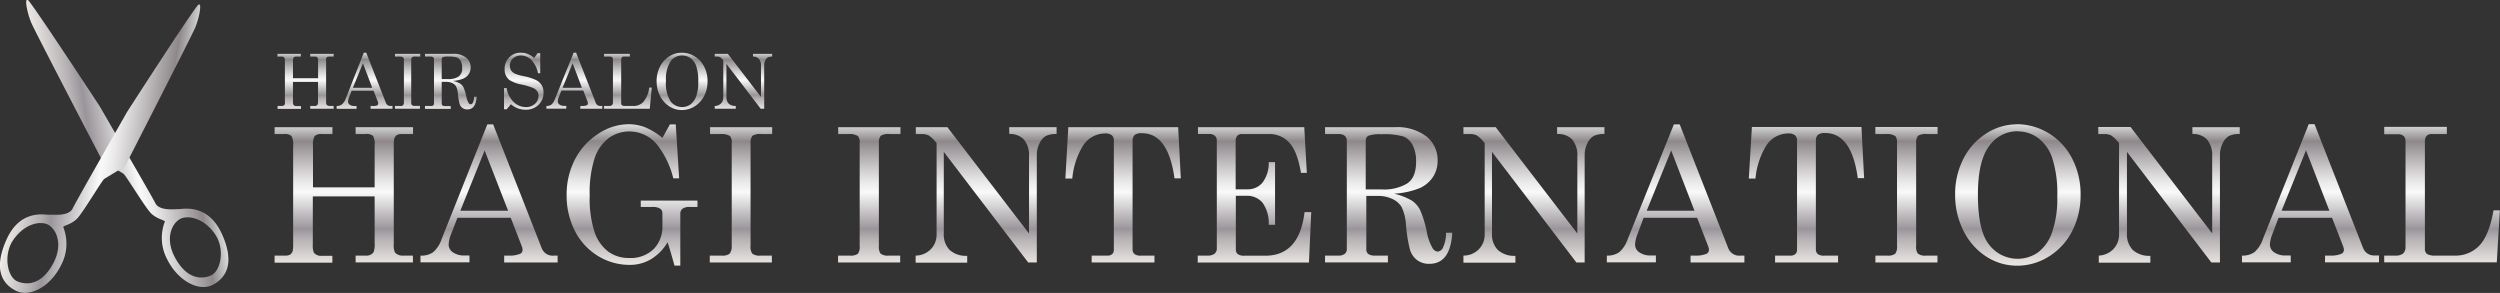 <svg id="レイヤー_1" data-name="レイヤー 1" xmlns="http://www.w3.org/2000/svg" xmlns:xlink="http://www.w3.org/1999/xlink" viewBox="0 0 427.08 50.04"><rect x="0" y="0" width="427.08" height="50.04" fill="#333333" stroke="none"/><defs><style>.cls-1{fill:url(#シルバー);}.cls-2{fill:url(#シルバー-2);}.cls-3{fill:url(#シルバー-3);}.cls-4{fill:url(#シルバー-4);}</style><linearGradient id="シルバー" x1="236.99" y1="45.41" x2="236.99" y2="21.24" gradientUnits="userSpaceOnUse"><stop offset="0" stop-color="#f0eeeb"/><stop offset="0" stop-color="#eae7e3"/><stop offset="0.06" stop-color="#dcd8d6"/><stop offset="0.19" stop-color="#b6b1b3"/><stop offset="0.26" stop-color="#9a959a"/><stop offset="0.52" stop-color="#f9f9f9"/><stop offset="0.59" stop-color="#ebeaeb"/><stop offset="0.71" stop-color="#c6c3c5"/><stop offset="0.88" stop-color="#8e888b"/><stop offset="1" stop-color="#dcdddd"/><stop offset="1" stop-color="#b5b5b6"/></linearGradient><linearGradient id="シルバー-2" x1="89.66" y1="18.81" x2="89.66" y2="9" xlink:href="#シルバー"/><linearGradient id="シルバー-3" x1="-224.11" y1="69.22" x2="-196.68" y2="69.22" gradientTransform="translate(219.12 -76.94) rotate(-8.95)" xlink:href="#シルバー"/><linearGradient id="シルバー-4" x1="214.8" y1="-50.48" x2="242.23" y2="-50.48" gradientTransform="matrix(0.99, 0.15, -0.15, 0.99, -216.66, 41.26)" xlink:href="#シルバー"/></defs><title>logo</title><path id="_複合パス_" data-name="&lt;複合パス&gt;" class="cls-1" d="M46.91,21.73h9.88V22.9H55a1.66,1.66,0,0,0-1.24.34,2.88,2.88,0,0,0-.29,1.63V32H64V24.87a3,3,0,0,0-.27-1.66,1.8,1.8,0,0,0-1.29-.31H60.75V21.73h9.81V22.9h-1.8a1.89,1.89,0,0,0-.95.17,1.21,1.21,0,0,0-.45.59,5.84,5.84,0,0,0-.09,1.39V41.68a3,3,0,0,0,.2,1.45,1.77,1.77,0,0,0,1.48.53h1.59v1.17H60.75V43.66h1.69a1.51,1.51,0,0,0,1.36-.55,3.52,3.52,0,0,0,.2-1.56v-8H53.44v8.16a3.24,3.24,0,0,0,.19,1.47,1.58,1.58,0,0,0,1.34.52h1.81v1.17H46.91V43.66H48.8a1.39,1.39,0,0,0,.8-0.2A1.18,1.18,0,0,0,50,42.88a6.36,6.36,0,0,0,.08-1.33V24.87a2.89,2.89,0,0,0-.29-1.63,1.68,1.68,0,0,0-1.26-.34H46.91V21.73Zm36.34-.48h1l8.29,21.14a2,2,0,0,0,2,1.28h0.72v1.17H86.13V43.66h0.73a4.71,4.71,0,0,0,2-.31,0.72,0.72,0,0,0,.41-0.67,1.64,1.64,0,0,0-.11-0.56l-1.91-4.91H78.14L77.06,40a5.45,5.45,0,0,0-.42,1.78,1.61,1.61,0,0,0,.71,1.31,3.35,3.35,0,0,0,2.07.55H80.2v1.17H71.83V43.66A3.46,3.46,0,0,0,74,43.08a5.15,5.15,0,0,0,1.44-2.23Zm-0.46,4.45L78.64,36H86.8Zm30.37-2.14,1.28-2.31h1l0.58,9.22h-1a15.16,15.16,0,0,0-2.76-5.75,6.11,6.11,0,0,0-4.65-2.26A6,6,0,0,0,104,23.58,7.11,7.11,0,0,0,101.59,27a19.06,19.06,0,0,0-.85,6.42,18.44,18.44,0,0,0,.85,6.28A6.94,6.94,0,0,0,103.94,43a5.88,5.88,0,0,0,3.51,1.07,5.62,5.62,0,0,0,4.22-1.53,5.43,5.43,0,0,0,1.49-4V36.44a0.92,0.92,0,0,0-.4-0.8,2.32,2.32,0,0,0-1.3-.28h-2V34.27h9.69v1.09h-1.31a2,2,0,0,0-1.25.3,1.07,1.07,0,0,0-.37.88v8.83h-1q-0.56-2.06-1.17-4a8.25,8.25,0,0,1-2.79,2.88,7,7,0,0,1-3.66,1,10.31,10.31,0,0,1-5.41-1.5,10.61,10.61,0,0,1-3.94-4.23,13,13,0,0,1-1.45-6.16,13,13,0,0,1,1.45-6.19,11.39,11.39,0,0,1,4-4.34,9.41,9.41,0,0,1,5.1-1.61,8,8,0,0,1,2.81.5A11.76,11.76,0,0,1,113.16,23.55Zm8.09-1.83h10.66V22.9h-1.83a2.49,2.49,0,0,0-1.54.3,1.83,1.83,0,0,0-.32,1.29V42a2,2,0,0,0,.28,1.31,2,2,0,0,0,1.36.36h2v1.17H121.25V43.66h2a2.06,2.06,0,0,0,1.38-.31A2,2,0,0,0,125,42V24.49a1.74,1.74,0,0,0-.28-1.23,2.63,2.63,0,0,0-1.61-.36h-1.81V21.73Zm21.92,0h10.66V22.9H152a2.49,2.49,0,0,0-1.54.3,1.83,1.83,0,0,0-.32,1.29V42a2,2,0,0,0,.28,1.31,2,2,0,0,0,1.36.36h2v1.17H143.17V43.66h2a2.06,2.06,0,0,0,1.38-.31,2,2,0,0,0,.31-1.36V24.49a1.74,1.74,0,0,0-.28-1.23A2.63,2.63,0,0,0,145,22.9h-1.81V21.73Zm13.16,0h5.52l13.94,18.16V26.74a4.14,4.14,0,0,0-.91-2.94,3.34,3.34,0,0,0-2.47-.91V21.73h8.09V22.9a3.9,3.9,0,0,0-1.85.34,2.83,2.83,0,0,0-1.07,1.25,4.37,4.37,0,0,0-.46,2V44.84h-1.47l-14.42-18.9V39.88a3.78,3.78,0,0,0,1,2.82,4.19,4.19,0,0,0,3,1v1.17h-8.81V43.66A3.65,3.65,0,0,0,159,42.58a3.5,3.5,0,0,0,1-2.5V24.42l-0.27-.3a5,5,0,0,0-1.11-1,2.69,2.69,0,0,0-1.17-.22h-1V21.73Zm26.17,0h18.77l0.45,8.73h-1.08q-1.06-7.7-5.57-7.7a1.86,1.86,0,0,0-1.25.31,1.35,1.35,0,0,0-.34,1V42.57a1,1,0,0,0,.33.83,1.72,1.72,0,0,0,1.08.27h2.33v1.17H186.49V43.66h2.66A1.14,1.14,0,0,0,190,43.4a0.92,0.92,0,0,0,.28-0.7V24a1.11,1.11,0,0,0-.36-0.9,1.78,1.78,0,0,0-1.16-.3,4.5,4.5,0,0,0-3.78,2.14,13.08,13.08,0,0,0-1.8,5.56H182Zm22,0h18.31l0.44,7.8h-1q-0.62-3.69-2-5.16a4.56,4.56,0,0,0-3.52-1.47h-4.53a1.08,1.08,0,0,0-.83.3,1.28,1.28,0,0,0-.28.91v8.23h2a3.25,3.25,0,0,0,2.58-1.14,5.53,5.53,0,0,0,1.07-3.5h1.08V38.4h-1.08a6,6,0,0,0-1.08-3.8,3.45,3.45,0,0,0-2.73-1.15h-1.81v9.19a0.92,0.92,0,0,0,.34.77,1.81,1.81,0,0,0,1.12.27h3.57q5.82,0,6.71-7.44H224l-0.39,8.61h-19V43.66h1.58a2,2,0,0,0,1.3-.32,1.15,1.15,0,0,0,.38-0.93V24.1a1.16,1.16,0,0,0-.33-0.91,1.51,1.51,0,0,0-1-.3h-1.89V21.73Zm21.83,0H238.3a8.24,8.24,0,0,1,5.38,1.58,5.11,5.11,0,0,1,1.91,4.14,5,5,0,0,1-.76,2.73,5.32,5.32,0,0,1-2.19,1.91,13.84,13.84,0,0,1-4.49,1,10.89,10.89,0,0,1,3.07,1.2,4.36,4.36,0,0,1,1.35,1.52,17.73,17.73,0,0,1,1.17,3.79,8.65,8.65,0,0,0,1,2.8,1.11,1.11,0,0,0,.88.58,1.14,1.14,0,0,0,.9-0.71,6,6,0,0,0,.51-2.51h1.06q-0.3,5.31-3.92,5.31a3.39,3.39,0,0,1-2-.58,3.48,3.48,0,0,1-1.26-1.7,24.63,24.63,0,0,1-.73-4.42,8.12,8.12,0,0,0-.74-3A3.61,3.61,0,0,0,237.88,34a5.78,5.78,0,0,0-2.58-.53h-1.89v9.08a1,1,0,0,0,.3.81,1.88,1.88,0,0,0,1.17.3h2.22v1.17H226.36V43.66h2.27a1.69,1.69,0,0,0,1.1-.3,1,1,0,0,0,.35-0.81V24.09a1.09,1.09,0,0,0-.36-0.89,1.7,1.7,0,0,0-1.09-.3h-2.27V21.73Zm7,10.63h2.73a7.69,7.69,0,0,0,4.3-1q1.55-1,1.55-3.69a6,6,0,0,0-.59-2.89,3.11,3.11,0,0,0-1.54-1.45,11.66,11.66,0,0,0-3.75-.39,5.86,5.86,0,0,0-2.28.26,0.94,0.94,0,0,0-.44.88v8.31ZM250,21.73h5.52l13.94,18.16V26.74a4.14,4.14,0,0,0-.91-2.94A3.34,3.34,0,0,0,266,22.9V21.73h8.09V22.9a3.9,3.9,0,0,0-1.85.34,2.83,2.83,0,0,0-1.07,1.25,4.36,4.36,0,0,0-.46,2V44.84H269.3l-14.42-18.9V39.88a3.78,3.78,0,0,0,1,2.82,4.18,4.18,0,0,0,3,1v1.17H250V43.66a3.65,3.65,0,0,0,2.63-1.08,3.5,3.5,0,0,0,1-2.5V24.42l-0.27-.3a5,5,0,0,0-1.11-1A2.69,2.69,0,0,0,251,22.9h-1V21.73Zm35.95-.48h1l8.29,21.14a2,2,0,0,0,2,1.28H298v1.17H288.8V43.66h0.73a4.71,4.71,0,0,0,2-.31,0.72,0.72,0,0,0,.41-0.67,1.65,1.65,0,0,0-.11-0.56l-1.91-4.91h-9.14L279.74,40a5.45,5.45,0,0,0-.42,1.78,1.61,1.61,0,0,0,.71,1.31,3.35,3.35,0,0,0,2.07.55h0.78v1.17H274.5V43.66a3.47,3.47,0,0,0,2.13-.59,5.15,5.15,0,0,0,1.44-2.23Zm-0.46,4.45L281.31,36h8.16Zm13.79-4H318l0.45,8.73h-1.08q-1.06-7.7-5.57-7.7a1.86,1.86,0,0,0-1.25.31,1.35,1.35,0,0,0-.34,1V42.57a1,1,0,0,0,.33.83,1.72,1.72,0,0,0,1.08.27H314v1.17H303.24V43.66h2.66a1.14,1.14,0,0,0,.81-0.27,0.92,0.92,0,0,0,.28-0.7V24a1.11,1.11,0,0,0-.36-0.9,1.78,1.78,0,0,0-1.16-.3,4.5,4.5,0,0,0-3.78,2.14,13.08,13.08,0,0,0-1.8,5.56h-1.14Zm21.13,0H331V22.9H329.2a2.49,2.49,0,0,0-1.54.3,1.83,1.83,0,0,0-.32,1.29V42a2,2,0,0,0,.28,1.31,2,2,0,0,0,1.36.36h2v1.17H320.38V43.66h2a2.06,2.06,0,0,0,1.38-.31,2,2,0,0,0,.31-1.36V24.49a1.74,1.74,0,0,0-.28-1.23,2.63,2.63,0,0,0-1.61-.36h-1.81V21.73Zm24.09-.48a10.43,10.43,0,0,1,5.48,1.54,10.7,10.7,0,0,1,4,4.3,13.19,13.19,0,0,1,1.45,6.21,13.26,13.26,0,0,1-1.45,6.23,10.86,10.86,0,0,1-4,4.34,10.15,10.15,0,0,1-5.38,1.55,9.67,9.67,0,0,1-5.22-1.52,11,11,0,0,1-3.91-4.36A13.41,13.41,0,0,1,334,33.24a13.1,13.1,0,0,1,1.43-6.15,10.89,10.89,0,0,1,3.91-4.3A9.61,9.61,0,0,1,344.47,21.24Zm0.25,1.2A5.88,5.88,0,0,0,339.78,25q-1.89,2.53-1.89,8.25,0,6.2,1.94,8.58a6.12,6.12,0,0,0,8.31,1.3,7.22,7.22,0,0,0,2.41-3.42,17.52,17.52,0,0,0,.9-6.16,19.81,19.81,0,0,0-.84-6.49,7.07,7.07,0,0,0-2.41-3.46A5.82,5.82,0,0,0,344.72,22.44Zm13.7-.72h5.52l13.94,18.16V26.74A4.14,4.14,0,0,0,377,23.8a3.34,3.34,0,0,0-2.47-.91V21.73h8.09V22.9a3.9,3.9,0,0,0-1.85.34,2.83,2.83,0,0,0-1.07,1.25,4.36,4.36,0,0,0-.46,2V44.84h-1.47l-14.42-18.9V39.88a3.78,3.78,0,0,0,1,2.82,4.18,4.18,0,0,0,3,1v1.17h-8.81V43.66A3.65,3.65,0,0,0,361,42.58a3.5,3.5,0,0,0,1-2.5V24.42l-0.27-.3a5,5,0,0,0-1.11-1,2.69,2.69,0,0,0-1.17-.22h-1V21.73Zm35.95-.48h1l8.29,21.14a2,2,0,0,0,2,1.28h0.72v1.17h-9.22V43.66H398a4.71,4.71,0,0,0,2-.31,0.72,0.72,0,0,0,.41-0.67,1.65,1.65,0,0,0-.11-0.56l-1.91-4.91h-9.14L388.19,40a5.45,5.45,0,0,0-.42,1.78,1.61,1.61,0,0,0,.71,1.31,3.35,3.35,0,0,0,2.07.55h0.78v1.17H383V43.66a3.47,3.47,0,0,0,2.13-.59,5.15,5.15,0,0,0,1.44-2.23Zm-0.46,4.45L389.77,36h8.16Zm13.38-4H418V22.9h-2.56a1.15,1.15,0,0,0-.9.32,1.47,1.47,0,0,0-.29,1V42.46a1.08,1.08,0,0,0,.37.93,2.69,2.69,0,0,0,1.47.27h3.24a5.59,5.59,0,0,0,4.24-1.73q1.65-1.73,2.4-6h1.09l-0.53,8.89H407.3V43.66h1.89a2,2,0,0,0,1.36-.37,1.56,1.56,0,0,0,.39-1.18v-18a1.12,1.12,0,0,0-.33-0.87,1.4,1.4,0,0,0-1-.3H407.3V21.73Z"/><path id="_複合パス_2" data-name="&lt;複合パス&gt;" class="cls-2" d="M47.4,9.2h4V9.67H50.67a0.67,0.67,0,0,0-.5.14,1.17,1.17,0,0,0-.12.66v2.89h4.29V10.47a1.23,1.23,0,0,0-.11-0.67,0.73,0.73,0,0,0-.52-0.13H53V9.2h4V9.67H56.27a0.76,0.76,0,0,0-.38.07,0.49,0.49,0,0,0-.18.24,2.37,2.37,0,0,0,0,.56v6.75a1.2,1.2,0,0,0,.08.59,0.72,0.72,0,0,0,.6.22H57v0.48H53V18.1H53.7a0.61,0.61,0,0,0,.55-0.22,1.43,1.43,0,0,0,.08-0.63V14H50.05v3.31a1.32,1.32,0,0,0,.08.6,0.64,0.64,0,0,0,.55.21h0.74v0.48h-4V18.1h0.77A0.56,0.56,0,0,0,48.49,18a0.48,0.48,0,0,0,.18-0.23,2.57,2.57,0,0,0,0-.54V10.47a1.18,1.18,0,0,0-.12-0.66,0.69,0.69,0,0,0-.51-0.14H47.4V9.2ZM62.15,9h0.42l3.36,8.58a0.8,0.8,0,0,0,.83.52h0.29v0.48H63.31V18.1h0.3A1.91,1.91,0,0,0,64.44,18a0.29,0.29,0,0,0,.16-0.27,0.66,0.66,0,0,0,0-.23l-0.78-2H60.07l-0.44,1.14a2.21,2.21,0,0,0-.17.72,0.65,0.65,0,0,0,.29.53,1.36,1.36,0,0,0,.84.22h0.32v0.48h-3.4V18.1a1.4,1.4,0,0,0,.86-0.24A2.09,2.09,0,0,0,59,17ZM62,10.81L60.28,15h3.31ZM67.47,9.2h4.32V9.67H71a1,1,0,0,0-.62.12,0.74,0.74,0,0,0-.13.52v7.1a0.8,0.8,0,0,0,.11.53,0.8,0.8,0,0,0,.55.15h0.83v0.48H67.47V18.1h0.82A0.84,0.84,0,0,0,68.84,18,0.82,0.82,0,0,0,69,17.42v-7.1a0.7,0.7,0,0,0-.11-0.5,1.07,1.07,0,0,0-.65-0.15H67.47V9.2Zm5.13,0h4.84a3.34,3.34,0,0,1,2.18.64,2.07,2.07,0,0,1,.78,1.68,2,2,0,0,1-.31,1.11,2.16,2.16,0,0,1-.89.77,5.61,5.61,0,0,1-1.82.42,4.43,4.43,0,0,1,1.25.48,1.78,1.78,0,0,1,.55.62,7.21,7.21,0,0,1,.47,1.54,3.51,3.51,0,0,0,.41,1.13,0.45,0.45,0,0,0,.36.23,0.46,0.46,0,0,0,.36-0.29,2.45,2.45,0,0,0,.21-1h0.43q-0.12,2.16-1.59,2.16a1.38,1.38,0,0,1-.8-0.23,1.41,1.41,0,0,1-.51-0.69,10,10,0,0,1-.3-1.79,3.3,3.3,0,0,0-.3-1.2,1.47,1.47,0,0,0-.64-0.57,2.34,2.34,0,0,0-1-.22H75.46v3.68a0.4,0.4,0,0,0,.12.33,0.76,0.76,0,0,0,.48.12H77v0.48H72.6V18.1h0.92A0.68,0.68,0,0,0,74,18a0.41,0.41,0,0,0,.14-0.33V10.15A0.44,0.44,0,0,0,74,9.79a0.69,0.69,0,0,0-.44-0.12H72.6V9.2Zm2.86,4.31h1.11a3.12,3.12,0,0,0,1.75-.42,1.67,1.67,0,0,0,.63-1.5,2.43,2.43,0,0,0-.24-1.17,1.26,1.26,0,0,0-.62-0.59,4.73,4.73,0,0,0-1.52-.16,2.38,2.38,0,0,0-.93.1,0.38,0.38,0,0,0-.18.36v3.37Zm15.8-3.6,0.57-.82h0.46l0,3.42H91.91a4.63,4.63,0,0,0-1.16-2.29A2.52,2.52,0,0,0,89,9.49a1.92,1.92,0,0,0-1.37.5,1.62,1.62,0,0,0-.53,1.22,1.51,1.51,0,0,0,.2.79,1.49,1.49,0,0,0,.6.55A6.75,6.75,0,0,0,89.4,13a8.91,8.91,0,0,1,2.2.69,2.26,2.26,0,0,1,1.25,2.12,2.82,2.82,0,0,1-.85,2.1,3,3,0,0,1-2.2.83,3.71,3.71,0,0,1-2.52-.94l-0.72.87H86.1V15.05h0.46a4.13,4.13,0,0,0,1.19,2.37,3,3,0,0,0,2.09.87,2.15,2.15,0,0,0,1.53-.55A1.78,1.78,0,0,0,92,16.39a1.41,1.41,0,0,0-.22-0.79A1.69,1.69,0,0,0,91,15a10.92,10.92,0,0,0-1.9-.56A5.68,5.68,0,0,1,87,13.65a2.23,2.23,0,0,1-.79-1.83A2.7,2.7,0,0,1,89,9a3,3,0,0,1,1.12.21A4,4,0,0,1,91.26,9.91ZM98,9h0.42l3.36,8.58a0.8,0.8,0,0,0,.83.52h0.29v0.48H99.14V18.1h0.3a1.91,1.91,0,0,0,.82-0.13,0.29,0.29,0,0,0,.16-0.27,0.66,0.66,0,0,0,0-.23l-0.78-2H95.9l-0.44,1.14a2.21,2.21,0,0,0-.17.72,0.65,0.65,0,0,0,.29.53,1.36,1.36,0,0,0,.84.22h0.32v0.48h-3.4V18.1a1.4,1.4,0,0,0,.86-0.24,2.09,2.09,0,0,0,.58-0.9Zm-0.18,1.81L96.1,15h3.31Zm5.43-1.61h4.35V9.67h-1a0.47,0.47,0,0,0-.36.13,0.6,0.6,0,0,0-.12.41v7.4a0.44,0.44,0,0,0,.15.38,1.09,1.09,0,0,0,.6.11h1.32a2.27,2.27,0,0,0,1.72-.7,4.74,4.74,0,0,0,1-2.43h0.44L111,18.57h-7.81V18.1H104a0.8,0.8,0,0,0,.55-0.15,0.63,0.63,0,0,0,.16-0.48V10.15a0.45,0.45,0,0,0-.13-0.36,0.57,0.57,0,0,0-.39-0.12h-1V9.2ZM116.44,9a4.23,4.23,0,0,1,2.22.62,4.35,4.35,0,0,1,1.62,1.74,5.35,5.35,0,0,1,.59,2.52,5.38,5.38,0,0,1-.59,2.53,4.41,4.41,0,0,1-1.62,1.76,4.12,4.12,0,0,1-2.18.63,3.92,3.92,0,0,1-2.12-.62,4.45,4.45,0,0,1-1.59-1.77,5.45,5.45,0,0,1-.6-2.55,5.31,5.31,0,0,1,.58-2.49,4.42,4.42,0,0,1,1.59-1.74A3.9,3.9,0,0,1,116.44,9Zm0.1,0.49a2.39,2.39,0,0,0-2,1,5.68,5.68,0,0,0-.77,3.35,5.69,5.69,0,0,0,.79,3.48,2.48,2.48,0,0,0,3.37.53,2.93,2.93,0,0,0,1-1.39,7.11,7.11,0,0,0,.36-2.5,8,8,0,0,0-.34-2.63,2.87,2.87,0,0,0-1-1.4A2.36,2.36,0,0,0,116.54,9.49Zm5.56-.29h2.24L130,16.56V11.23a1.68,1.68,0,0,0-.37-1.19,1.35,1.35,0,0,0-1-.37V9.2h3.28V9.67a1.58,1.58,0,0,0-.75.14,1.14,1.14,0,0,0-.43.51,1.77,1.77,0,0,0-.18.81v7.45h-0.6l-5.85-7.67v5.66a1.53,1.53,0,0,0,.39,1.14,1.7,1.7,0,0,0,1.2.39v0.48H122.1V18.1a1.48,1.48,0,0,0,1.07-.44,1.42,1.42,0,0,0,.39-1V10.29l-0.11-.12A2,2,0,0,0,123,9.76a1.09,1.09,0,0,0-.47-0.09H122.1V9.2Z"/><path id="_複合パス_3" data-name="&lt;複合パス&gt;" class="cls-3" d="M37.87,39.89c-2.39-5.16-6.57-4.17-7.26-4.17s-3.38.36-4.06-1-8.64-15-9.41-16.39C17.14,18.31,5.43.45,4.77,0s-0.1,2.3.57,3.88S17.53,27.55,17.53,27.55l3.55,2.12c0.39,0.23,3.76,5.85,4.75,6.8s2.23,1.11,2.34,1.36a7.78,7.78,0,0,0,.4,6.49c1.91,3.8,5.48,5.51,7.73,4.36S40.25,45.05,37.87,39.89ZM36,47.07c-1.74.74-4.2,0.48-6.12-3.11s-0.21-6.28,1.27-6.71S35,37.49,36.73,40,37.76,46.33,36,47.07Z"/><path id="_複合パス_4" data-name="&lt;複合パス&gt;" class="cls-4" d="M33.9,0.8c-0.66.41-12.22,18.37-12.22,18.37-0.75,1.35-8.61,15.08-9.28,16.46s-3.36,1-4.05,1.05-4.88-1-7.23,4.23-0.64,7.65,1.63,8.78,5.82-.61,7.7-4.42a7.78,7.78,0,0,0,.35-6.5c0.1-.25,1.35-0.42,2.33-1.38s4.31-6.61,4.7-6.84l3.53-2.15S32.7,6.26,33.36,4.68,34.56,0.39,33.9.8ZM9.13,44.92C7.24,48.53,4.78,48.8,3,48.08S0.54,43.5,2.26,41s4.06-3.2,5.55-2.78S11,41.31,9.13,44.92Z"/></svg>